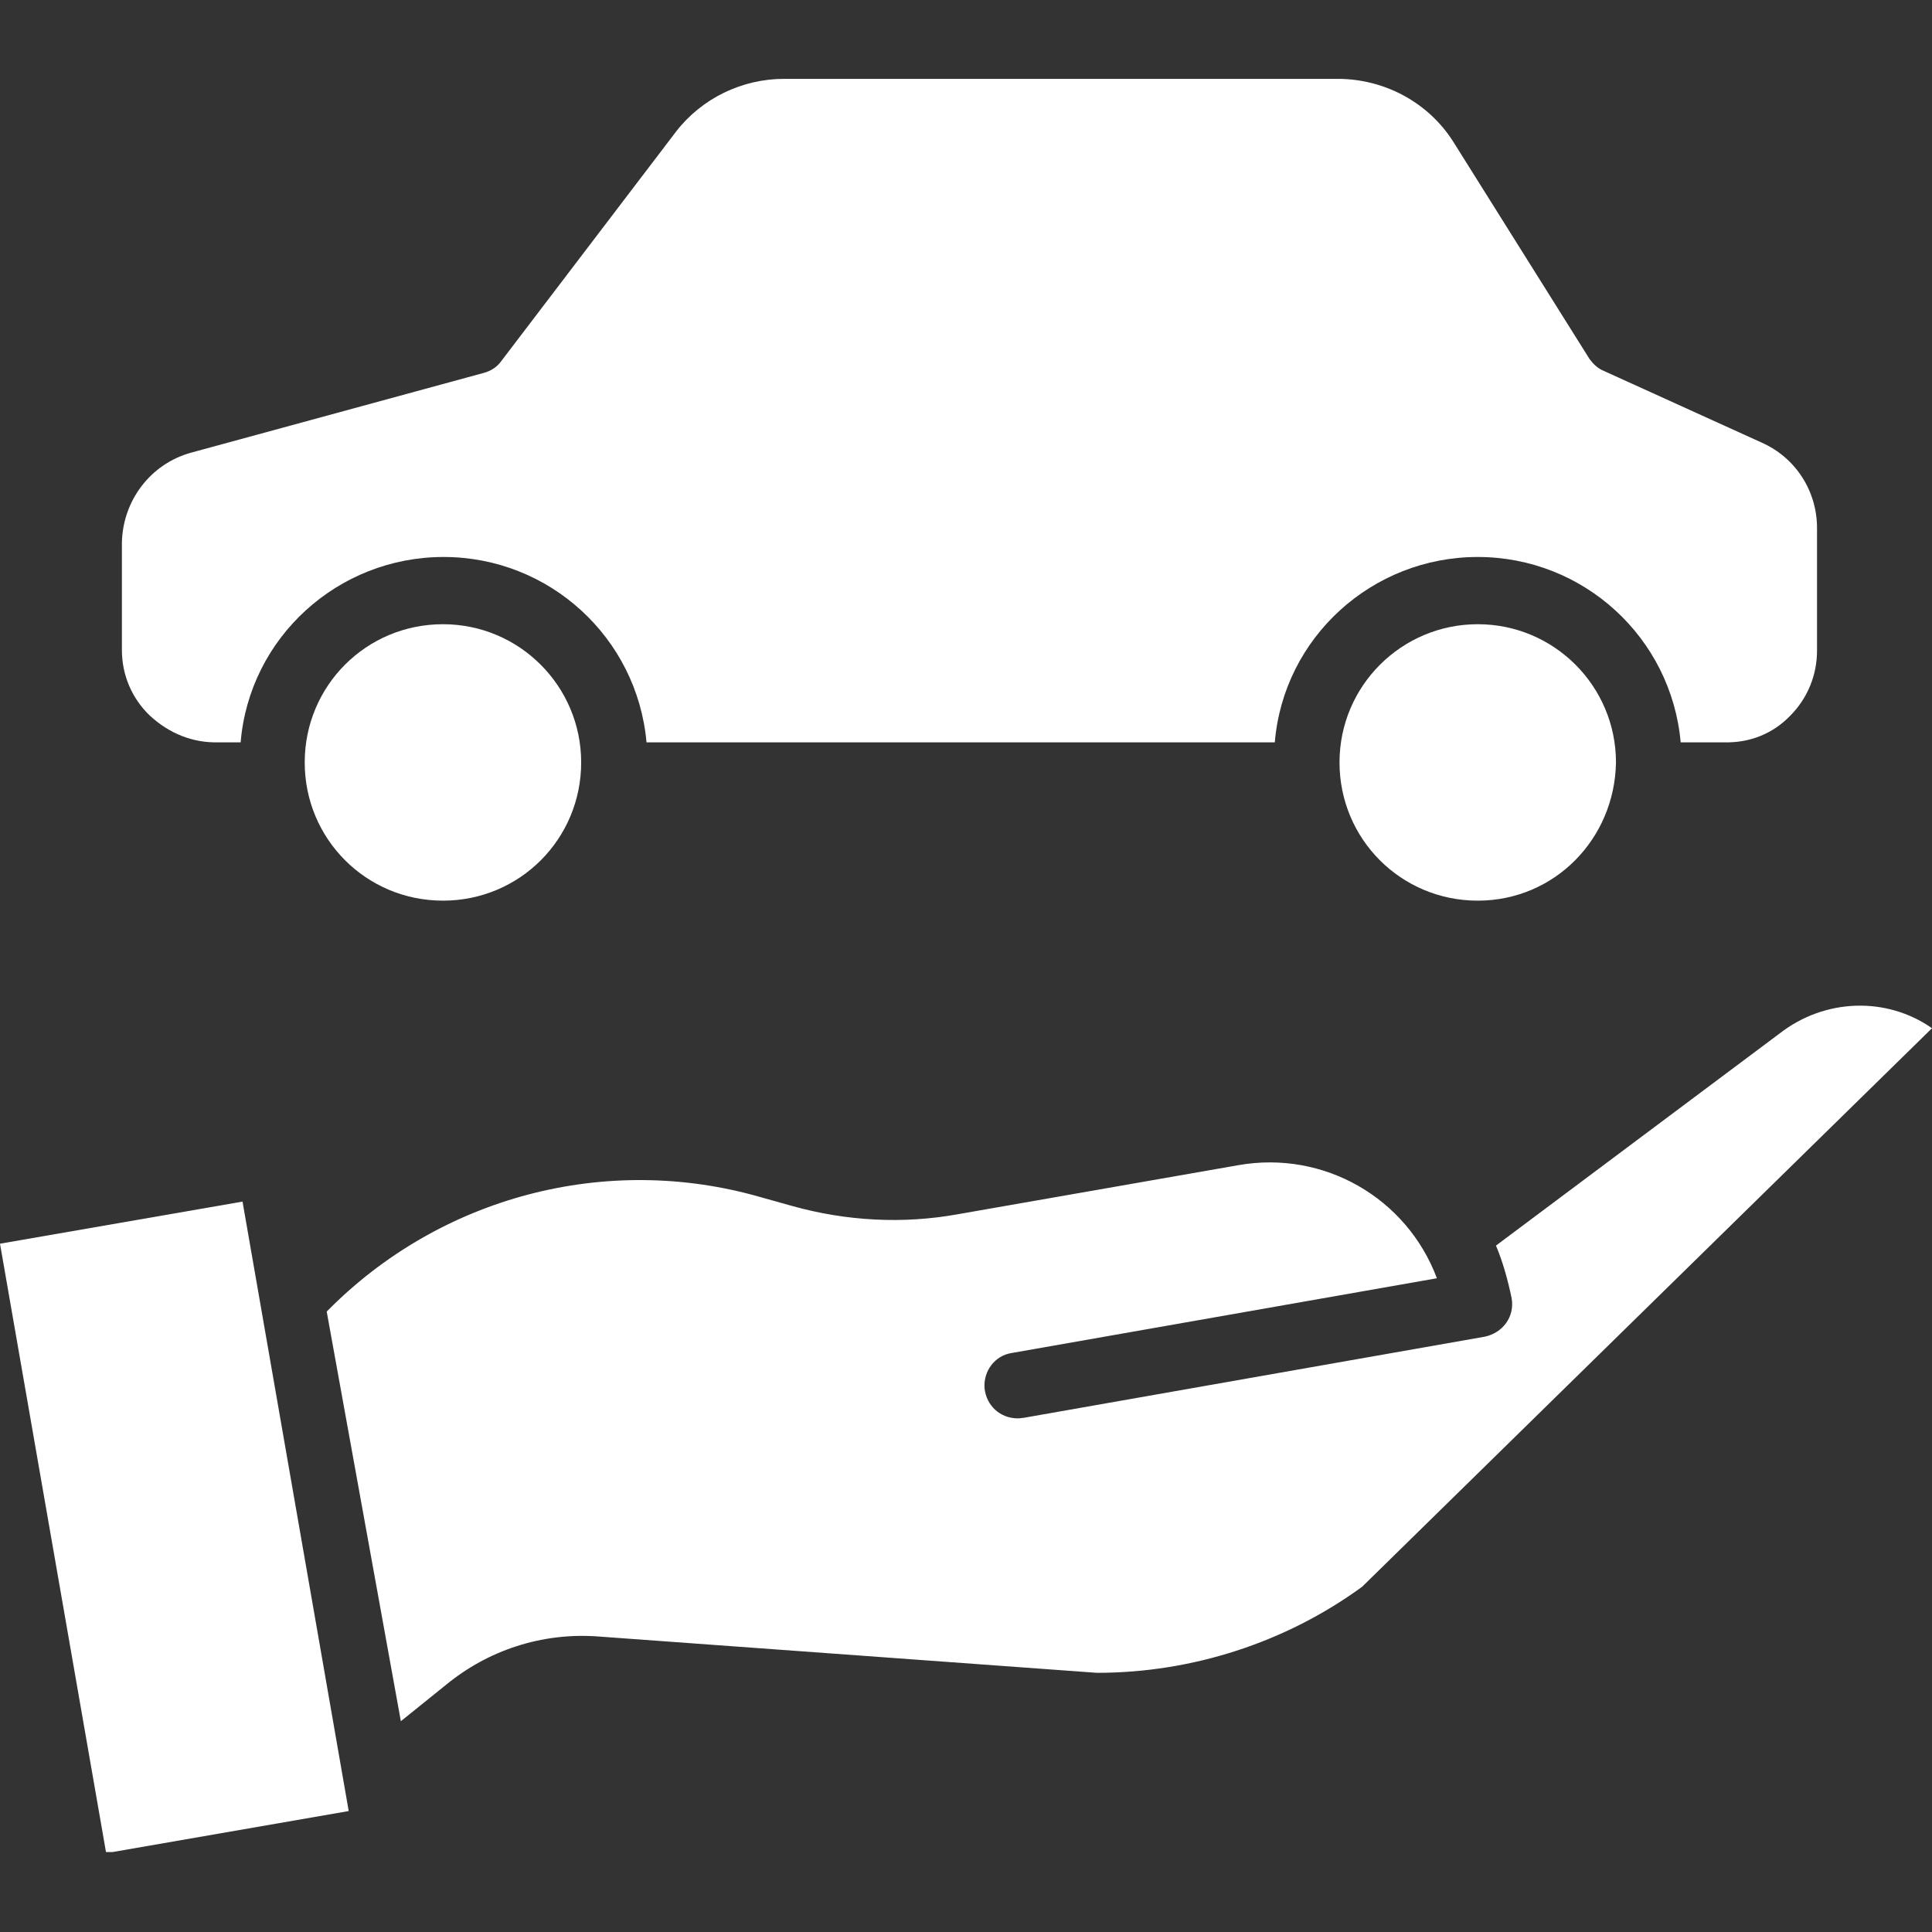 <svg xmlns="http://www.w3.org/2000/svg" xmlns:xlink="http://www.w3.org/1999/xlink" width="500" zoomAndPan="magnify" viewBox="0 0 375 375" height="500" preserveAspectRatio="xMidYMid meet" version="1.2"><rect x="0" y="0" width="375" height="375" fill="#333333" stroke="none"/><defs><clipPath id="61a7998402"><path d="M 23 15.234 L 353 15.234 L 353 145 L 23 145 Z M 23 15.234 "/></clipPath><clipPath id="291d45e8b7"><path d="M 0 233 L 68 233 L 68 359.484 L 0 359.484 Z M 0 233 "/></clipPath></defs><g id="4cdc94fe68"><path style=" stroke:none;fill-rule:nonzero;fill:#ffffff;fill-opacity:1;" d="M 313.66 147.988 C 313.66 133.23 301.707 121.16 286.828 121.16 C 272.074 121.16 260 133.109 260 147.988 C 260 162.867 271.953 174.816 286.828 174.816 C 301.707 174.816 313.414 162.867 313.66 147.988 Z M 313.66 147.988 "/><path style=" stroke:none;fill-rule:nonzero;fill:#ffffff;fill-opacity:1;" d="M 112.805 147.988 C 112.805 133.23 100.855 121.16 85.977 121.16 C 71.098 121.16 59.145 133.109 59.145 147.988 C 59.145 162.867 71.098 174.816 85.977 174.816 C 100.855 174.816 112.805 162.867 112.805 147.988 Z M 112.805 147.988 "/><g clip-rule="nonzero" clip-path="url(#61a7998402)"><path style=" stroke:none;fill-rule:nonzero;fill:#ffffff;fill-opacity:1;" d="M 42.316 144.086 L 46.707 144.086 C 48.414 123.719 65.609 108.109 86.098 108.109 C 106.586 108.109 123.66 123.719 125.488 144.086 L 247.438 144.086 C 249.145 123.719 266.34 108.109 286.828 108.109 C 307.316 108.109 324.391 123.719 326.219 144.086 L 334.758 144.086 C 339.633 144.207 344.145 142.379 347.438 138.965 C 350.855 135.547 352.684 131.035 352.684 126.281 L 352.684 102.5 C 352.684 95.305 348.535 88.84 341.953 85.914 L 311.34 72.012 C 310.121 71.523 309.27 70.672 308.535 69.695 L 282.074 27.5 C 277.195 19.816 268.66 15.305 259.633 15.305 L 152.195 15.305 C 144.023 15.305 136.219 19.086 131.219 25.547 L 97.316 70.062 C 96.465 71.281 95.242 72.012 93.902 72.379 L 37.074 87.867 C 29.145 90.062 23.781 97.258 23.66 105.426 L 23.66 126.16 C 23.66 131.035 25.609 135.547 29.023 138.84 C 32.805 142.379 37.438 144.207 42.316 144.086 Z M 42.316 144.086 "/></g><g clip-rule="nonzero" clip-path="url(#291d45e8b7)"><path style=" stroke:none;fill-rule:nonzero;fill:#ffffff;fill-opacity:1;" d="M 0 241.402 L 47.074 233.23 L 67.684 351.523 L 20.609 359.695 Z M 0 241.402 "/></g><path style=" stroke:none;fill-rule:nonzero;fill:#ffffff;fill-opacity:1;" d="M 345.488 200.547 L 290.367 241.77 C 291.707 244.938 292.684 248.477 293.414 252.012 C 294.023 255.547 291.707 258.719 288.172 259.453 L 198.781 275.184 C 198.535 275.184 198.047 275.305 197.562 275.305 C 194.145 275.305 191.465 272.867 191.098 269.453 C 190.855 266.035 193.172 263.109 196.34 262.621 L 278.902 248.109 C 273.047 232.5 256.953 223.23 240.367 226.16 L 185.977 235.672 C 175.242 237.621 164.27 237.012 153.781 234.086 L 147.684 232.379 C 117.684 223.719 85.367 232.258 63.414 254.574 L 77.805 334.086 L 86.586 327.012 C 94.758 320.305 105.121 316.891 115.855 317.621 L 212.926 324.695 C 231.34 324.695 249.512 318.84 264.391 307.988 L 375 199.574 C 366.098 193.355 354.145 193.84 345.488 200.547 C 345.609 200.547 345.488 200.547 345.488 200.547 Z M 345.488 200.547 "/></g></svg>